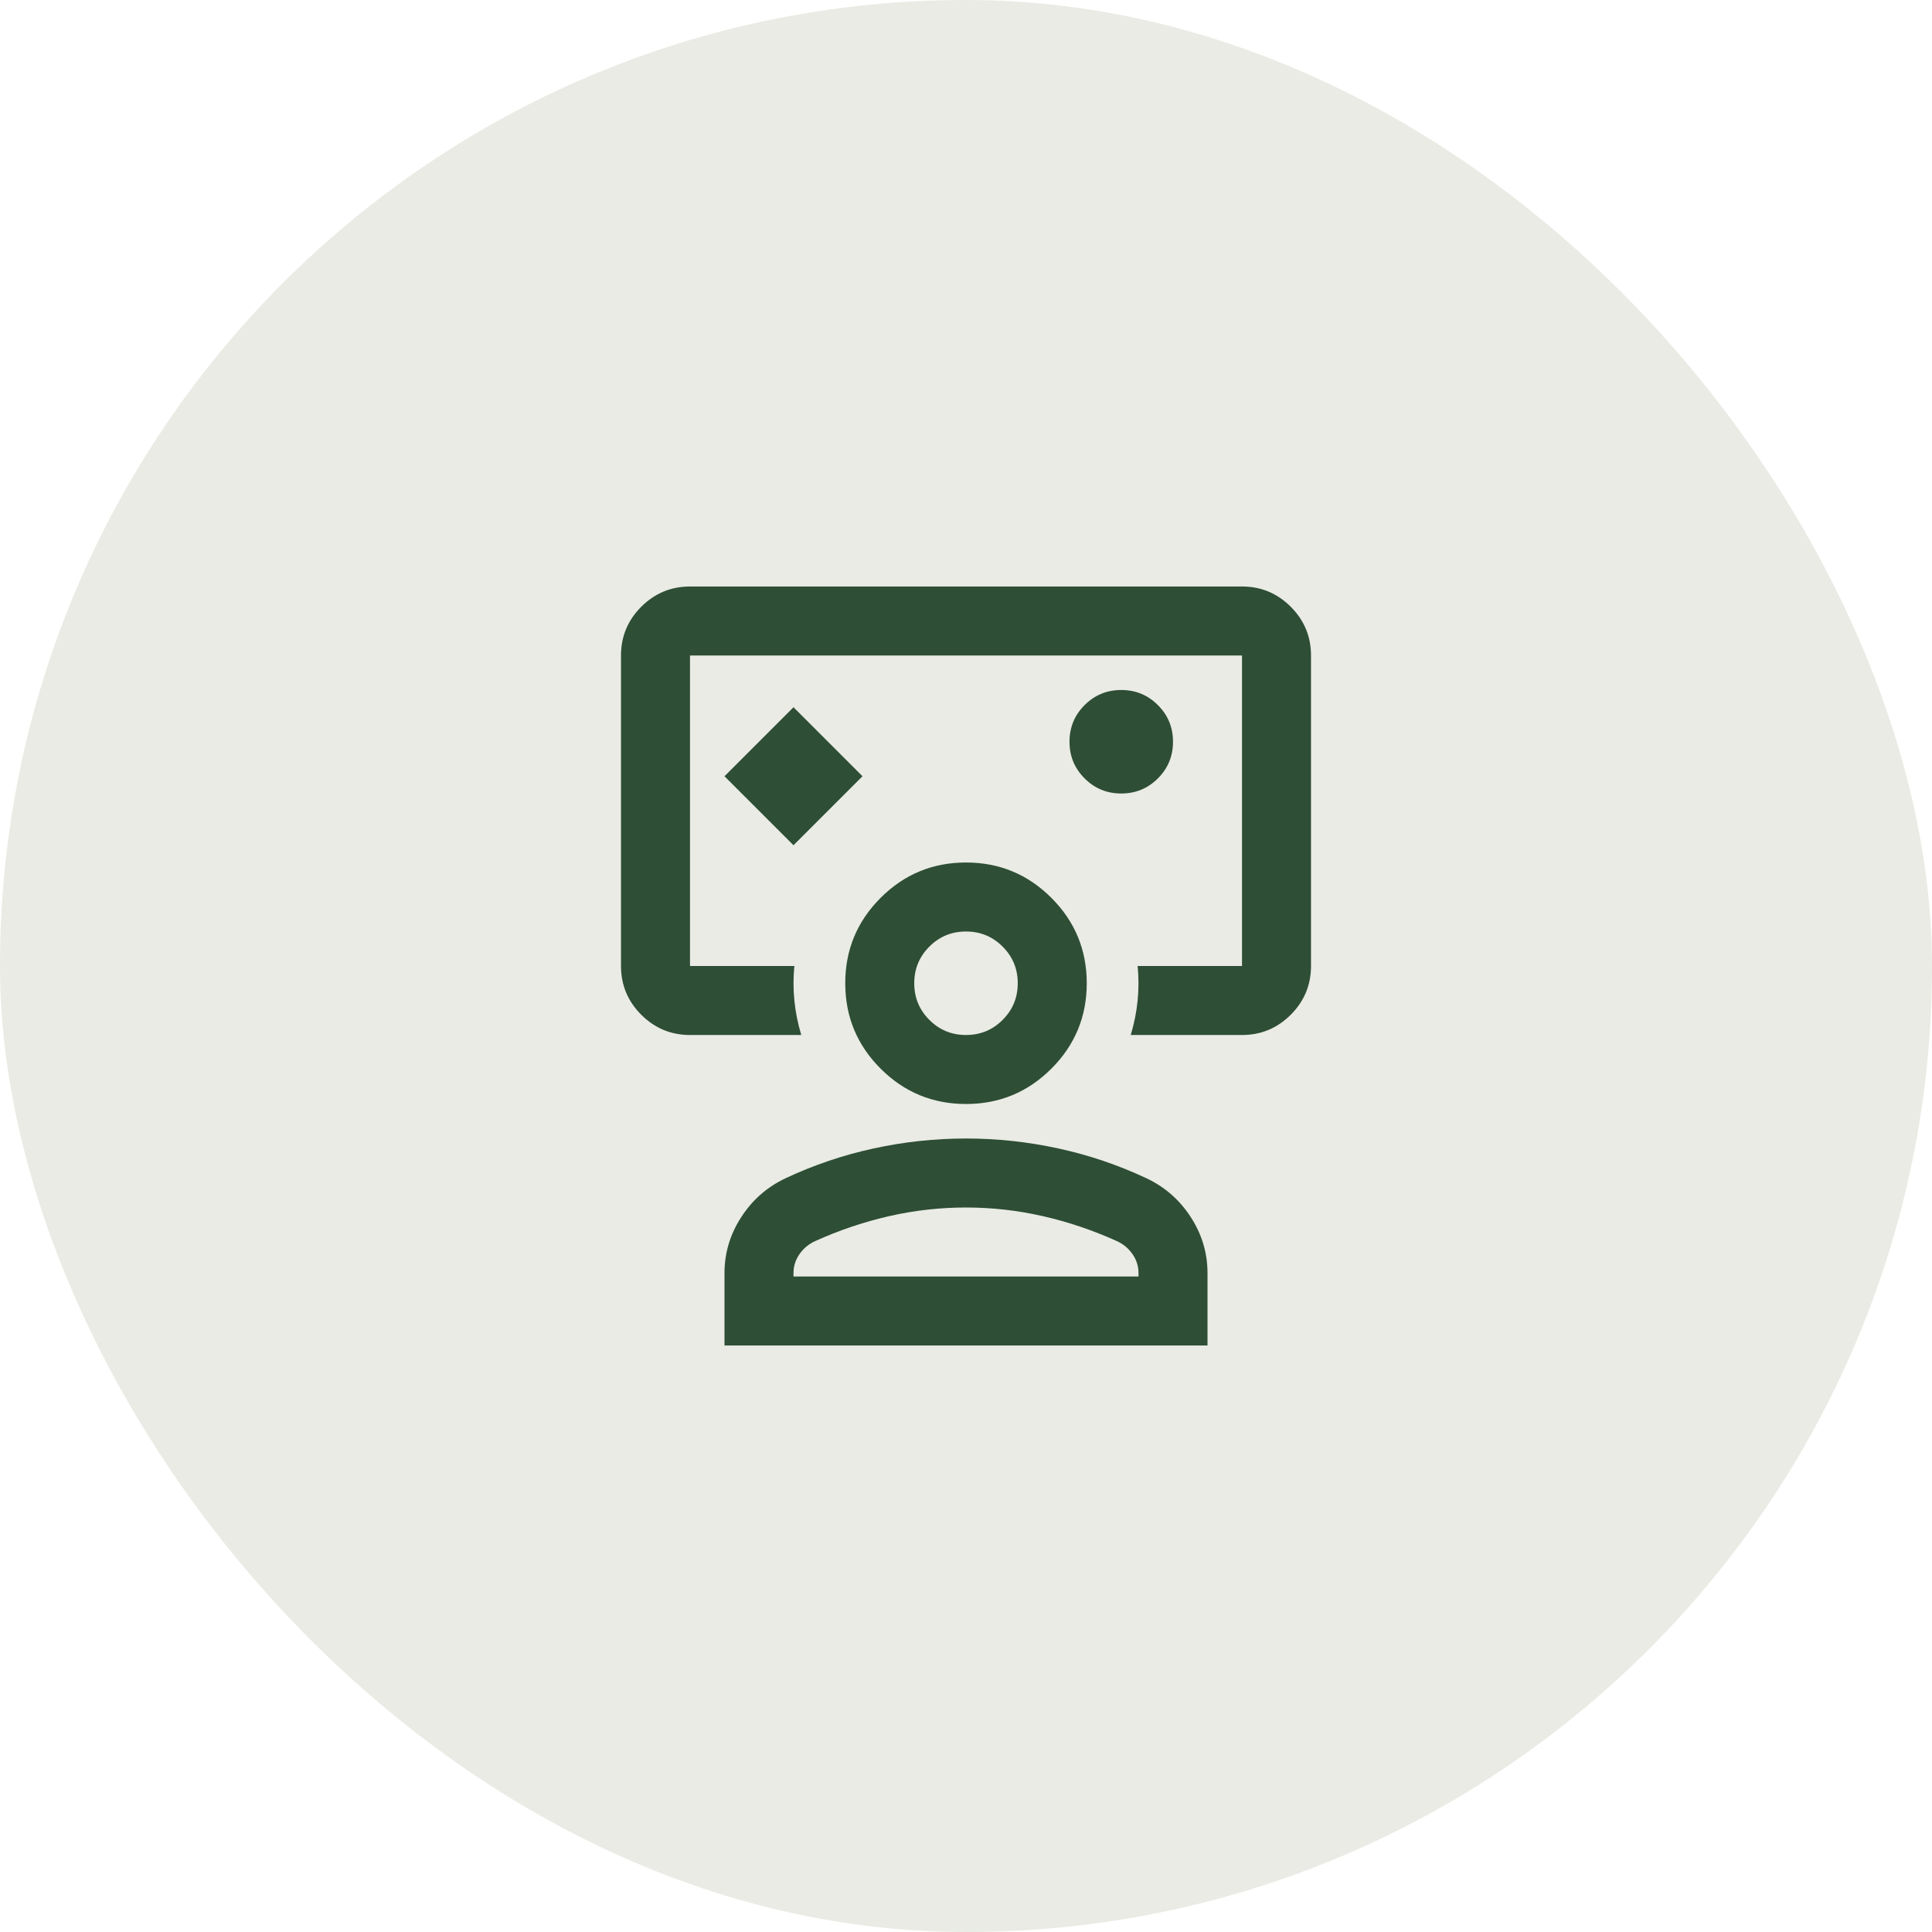 <svg width="56" height="56" viewBox="0 0 56 56" fill="none" xmlns="http://www.w3.org/2000/svg">
<rect width="56" height="56" rx="28" fill="#E9EBE4"/>
<path d="M23 24.5L25 22.5L23 20.5L21 22.5L23 24.5ZM20 30C19.45 30 18.979 29.804 18.587 29.413C18.196 29.021 18 28.55 18 28V19C18 18.45 18.196 17.979 18.587 17.587C18.979 17.196 19.45 17 20 17H36C36.55 17 37.021 17.196 37.413 17.587C37.804 17.979 38 18.45 38 19V28C38 28.55 37.804 29.021 37.413 29.413C37.021 29.804 36.55 30 36 30H32.775C32.875 29.667 32.942 29.333 32.975 29C33.008 28.667 33.008 28.333 32.975 28H36V19H20V28H23.025C22.992 28.333 22.992 28.667 23.025 29C23.058 29.333 23.125 29.667 23.225 30H20ZM32.5 23C32.917 23 33.271 22.854 33.562 22.562C33.854 22.271 34 21.917 34 21.5C34 21.083 33.854 20.729 33.562 20.438C33.271 20.146 32.917 20 32.5 20C32.083 20 31.729 20.146 31.438 20.438C31.146 20.729 31 21.083 31 21.5C31 21.917 31.146 22.271 31.438 22.562C31.729 22.854 32.083 23 32.5 23ZM21 39V36.9C21 36.317 21.163 35.775 21.488 35.275C21.812 34.775 22.242 34.4 22.775 34.15C23.592 33.767 24.442 33.479 25.325 33.288C26.208 33.096 27.1 33 28 33C28.9 33 29.792 33.096 30.675 33.288C31.558 33.479 32.408 33.767 33.225 34.15C33.758 34.4 34.188 34.775 34.513 35.275C34.837 35.775 35 36.317 35 36.9V39H21ZM23 37H33V36.9C33 36.7 32.942 36.517 32.825 36.35C32.708 36.183 32.558 36.058 32.375 35.975C31.675 35.658 30.958 35.417 30.225 35.25C29.492 35.083 28.75 35 28 35C27.25 35 26.508 35.083 25.775 35.25C25.042 35.417 24.325 35.658 23.625 35.975C23.442 36.058 23.292 36.183 23.175 36.35C23.058 36.517 23 36.7 23 36.9V37ZM28 32C27.033 32 26.208 31.658 25.525 30.975C24.842 30.292 24.5 29.467 24.5 28.5C24.5 27.533 24.842 26.708 25.525 26.025C26.208 25.342 27.033 25 28 25C28.967 25 29.792 25.342 30.475 26.025C31.158 26.708 31.5 27.533 31.5 28.5C31.5 29.467 31.158 30.292 30.475 30.975C29.792 31.658 28.967 32 28 32ZM28 30C28.417 30 28.771 29.854 29.062 29.562C29.354 29.271 29.5 28.917 29.5 28.5C29.5 28.083 29.354 27.729 29.062 27.438C28.771 27.146 28.417 27 28 27C27.583 27 27.229 27.146 26.938 27.438C26.646 27.729 26.5 28.083 26.5 28.5C26.5 28.917 26.646 29.271 26.938 29.562C27.229 29.854 27.583 30 28 30Z" fill="#2E4E35"/>
</svg>
